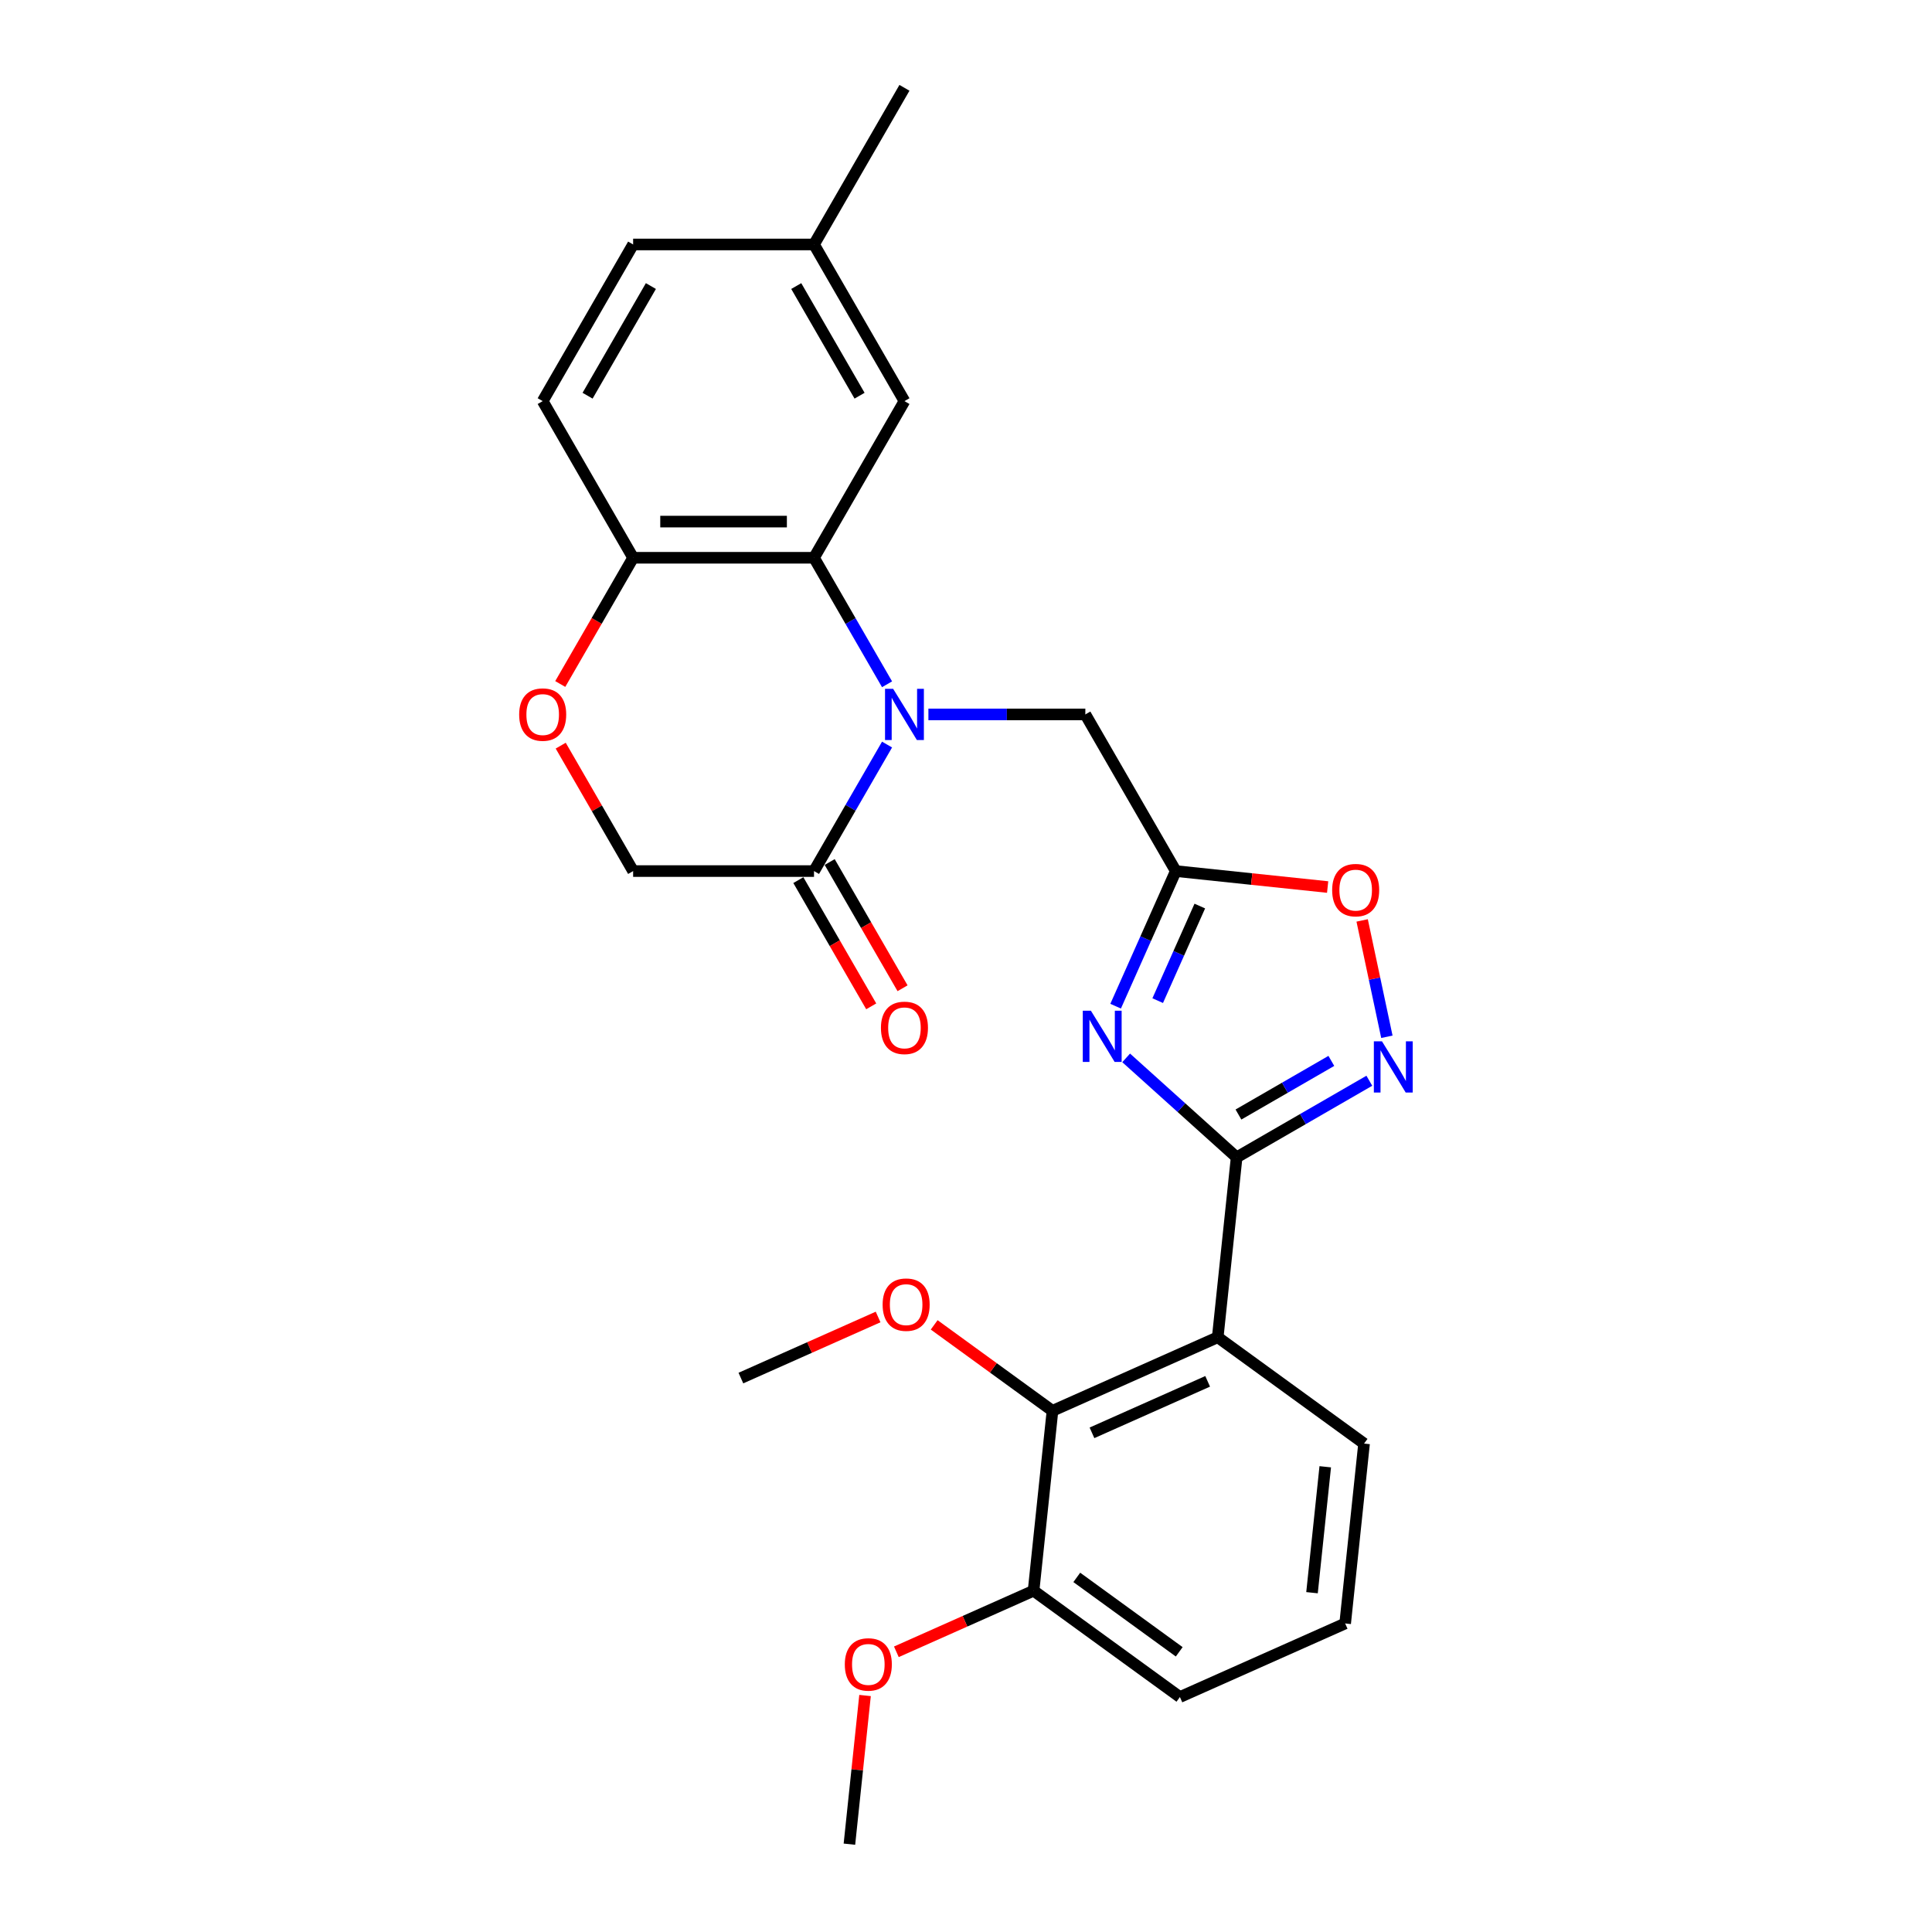 <?xml version='1.0' encoding='iso-8859-1'?>
<svg version='1.1' baseProfile='full'
              xmlns='http://www.w3.org/2000/svg'
                      xmlns:rdkit='http://www.rdkit.org/xml'
                      xmlns:xlink='http://www.w3.org/1999/xlink'
                  xml:space='preserve'
width='1000px' height='1000px' viewBox='0 0 1000 1000'>
<!-- END OF HEADER -->
<rect style='opacity:1.0;fill:#FFFFFF;stroke:none' width='1000' height='1000' x='0' y='0'> </rect>
<path class='bond-1' d='M 640.079,599.045 L 611.489,573.302' style='fill:none;fill-rule:evenodd;stroke:#000000;stroke-width:6px;stroke-linecap:butt;stroke-linejoin:miter;stroke-opacity:1' />
<path class='bond-1' d='M 611.489,573.302 L 582.898,547.559' style='fill:none;fill-rule:evenodd;stroke:#0000FF;stroke-width:6px;stroke-linecap:butt;stroke-linejoin:miter;stroke-opacity:1' />
<path class='bond-2' d='M 640.079,599.045 L 630.293,692.158' style='fill:none;fill-rule:evenodd;stroke:#000000;stroke-width:6px;stroke-linecap:butt;stroke-linejoin:miter;stroke-opacity:1' />
<path class='bond-3' d='M 640.079,599.045 L 674.422,579.217' style='fill:none;fill-rule:evenodd;stroke:#000000;stroke-width:6px;stroke-linecap:butt;stroke-linejoin:miter;stroke-opacity:1' />
<path class='bond-3' d='M 674.422,579.217 L 708.766,559.389' style='fill:none;fill-rule:evenodd;stroke:#0000FF;stroke-width:6px;stroke-linecap:butt;stroke-linejoin:miter;stroke-opacity:1' />
<path class='bond-3' d='M 641.02,576.88 L 665.06,563.001' style='fill:none;fill-rule:evenodd;stroke:#000000;stroke-width:6px;stroke-linecap:butt;stroke-linejoin:miter;stroke-opacity:1' />
<path class='bond-3' d='M 665.06,563.001 L 689.1,549.121' style='fill:none;fill-rule:evenodd;stroke:#0000FF;stroke-width:6px;stroke-linecap:butt;stroke-linejoin:miter;stroke-opacity:1' />
<path class='bond-0' d='M 480.54,369.784 L 521.155,369.784' style='fill:none;fill-rule:evenodd;stroke:#0000FF;stroke-width:6px;stroke-linecap:butt;stroke-linejoin:miter;stroke-opacity:1' />
<path class='bond-0' d='M 521.155,369.784 L 561.77,369.784' style='fill:none;fill-rule:evenodd;stroke:#000000;stroke-width:6px;stroke-linecap:butt;stroke-linejoin:miter;stroke-opacity:1' />
<path class='bond-5' d='M 459.139,354.185 L 440.235,321.443' style='fill:none;fill-rule:evenodd;stroke:#0000FF;stroke-width:6px;stroke-linecap:butt;stroke-linejoin:miter;stroke-opacity:1' />
<path class='bond-5' d='M 440.235,321.443 L 421.331,288.701' style='fill:none;fill-rule:evenodd;stroke:#000000;stroke-width:6px;stroke-linecap:butt;stroke-linejoin:miter;stroke-opacity:1' />
<path class='bond-6' d='M 459.139,385.382 L 440.235,418.124' style='fill:none;fill-rule:evenodd;stroke:#0000FF;stroke-width:6px;stroke-linecap:butt;stroke-linejoin:miter;stroke-opacity:1' />
<path class='bond-6' d='M 440.235,418.124 L 421.331,450.866' style='fill:none;fill-rule:evenodd;stroke:#000000;stroke-width:6px;stroke-linecap:butt;stroke-linejoin:miter;stroke-opacity:1' />
<path class='bond-4' d='M 577.447,520.799 L 593.015,485.832' style='fill:none;fill-rule:evenodd;stroke:#0000FF;stroke-width:6px;stroke-linecap:butt;stroke-linejoin:miter;stroke-opacity:1' />
<path class='bond-4' d='M 593.015,485.832 L 608.583,450.866' style='fill:none;fill-rule:evenodd;stroke:#000000;stroke-width:6px;stroke-linecap:butt;stroke-linejoin:miter;stroke-opacity:1' />
<path class='bond-4' d='M 599.223,517.925 L 610.121,493.449' style='fill:none;fill-rule:evenodd;stroke:#0000FF;stroke-width:6px;stroke-linecap:butt;stroke-linejoin:miter;stroke-opacity:1' />
<path class='bond-4' d='M 610.121,493.449 L 621.019,468.972' style='fill:none;fill-rule:evenodd;stroke:#000000;stroke-width:6px;stroke-linecap:butt;stroke-linejoin:miter;stroke-opacity:1' />
<path class='bond-8' d='M 630.293,692.158 L 544.761,730.239' style='fill:none;fill-rule:evenodd;stroke:#000000;stroke-width:6px;stroke-linecap:butt;stroke-linejoin:miter;stroke-opacity:1' />
<path class='bond-8' d='M 625.079,714.976 L 565.207,741.633' style='fill:none;fill-rule:evenodd;stroke:#000000;stroke-width:6px;stroke-linecap:butt;stroke-linejoin:miter;stroke-opacity:1' />
<path class='bond-18' d='M 630.293,692.158 L 706.038,747.19' style='fill:none;fill-rule:evenodd;stroke:#000000;stroke-width:6px;stroke-linecap:butt;stroke-linejoin:miter;stroke-opacity:1' />
<path class='bond-7' d='M 717.846,536.634 L 711.446,506.524' style='fill:none;fill-rule:evenodd;stroke:#0000FF;stroke-width:6px;stroke-linecap:butt;stroke-linejoin:miter;stroke-opacity:1' />
<path class='bond-7' d='M 711.446,506.524 L 705.046,476.413' style='fill:none;fill-rule:evenodd;stroke:#FF0000;stroke-width:6px;stroke-linecap:butt;stroke-linejoin:miter;stroke-opacity:1' />
<path class='bond-9' d='M 608.583,450.866 L 561.77,369.784' style='fill:none;fill-rule:evenodd;stroke:#000000;stroke-width:6px;stroke-linecap:butt;stroke-linejoin:miter;stroke-opacity:1' />
<path class='bond-27' d='M 608.583,450.866 L 647.883,454.996' style='fill:none;fill-rule:evenodd;stroke:#000000;stroke-width:6px;stroke-linecap:butt;stroke-linejoin:miter;stroke-opacity:1' />
<path class='bond-27' d='M 647.883,454.996 L 687.184,459.127' style='fill:none;fill-rule:evenodd;stroke:#FF0000;stroke-width:6px;stroke-linecap:butt;stroke-linejoin:miter;stroke-opacity:1' />
<path class='bond-11' d='M 421.331,288.701 L 327.706,288.701' style='fill:none;fill-rule:evenodd;stroke:#000000;stroke-width:6px;stroke-linecap:butt;stroke-linejoin:miter;stroke-opacity:1' />
<path class='bond-11' d='M 407.288,269.976 L 341.75,269.976' style='fill:none;fill-rule:evenodd;stroke:#000000;stroke-width:6px;stroke-linecap:butt;stroke-linejoin:miter;stroke-opacity:1' />
<path class='bond-13' d='M 421.331,288.701 L 468.144,207.619' style='fill:none;fill-rule:evenodd;stroke:#000000;stroke-width:6px;stroke-linecap:butt;stroke-linejoin:miter;stroke-opacity:1' />
<path class='bond-12' d='M 421.331,450.866 L 327.706,450.866' style='fill:none;fill-rule:evenodd;stroke:#000000;stroke-width:6px;stroke-linecap:butt;stroke-linejoin:miter;stroke-opacity:1' />
<path class='bond-15' d='M 413.223,455.547 L 432.084,488.214' style='fill:none;fill-rule:evenodd;stroke:#000000;stroke-width:6px;stroke-linecap:butt;stroke-linejoin:miter;stroke-opacity:1' />
<path class='bond-15' d='M 432.084,488.214 L 450.944,520.881' style='fill:none;fill-rule:evenodd;stroke:#FF0000;stroke-width:6px;stroke-linecap:butt;stroke-linejoin:miter;stroke-opacity:1' />
<path class='bond-15' d='M 429.44,446.184 L 448.3,478.852' style='fill:none;fill-rule:evenodd;stroke:#000000;stroke-width:6px;stroke-linecap:butt;stroke-linejoin:miter;stroke-opacity:1' />
<path class='bond-15' d='M 448.3,478.852 L 467.161,511.519' style='fill:none;fill-rule:evenodd;stroke:#FF0000;stroke-width:6px;stroke-linecap:butt;stroke-linejoin:miter;stroke-opacity:1' />
<path class='bond-14' d='M 544.761,730.239 L 534.975,823.352' style='fill:none;fill-rule:evenodd;stroke:#000000;stroke-width:6px;stroke-linecap:butt;stroke-linejoin:miter;stroke-opacity:1' />
<path class='bond-17' d='M 544.761,730.239 L 514.145,707.995' style='fill:none;fill-rule:evenodd;stroke:#000000;stroke-width:6px;stroke-linecap:butt;stroke-linejoin:miter;stroke-opacity:1' />
<path class='bond-17' d='M 514.145,707.995 L 483.529,685.751' style='fill:none;fill-rule:evenodd;stroke:#FF0000;stroke-width:6px;stroke-linecap:butt;stroke-linejoin:miter;stroke-opacity:1' />
<path class='bond-10' d='M 290.223,385.943 L 308.964,418.405' style='fill:none;fill-rule:evenodd;stroke:#FF0000;stroke-width:6px;stroke-linecap:butt;stroke-linejoin:miter;stroke-opacity:1' />
<path class='bond-10' d='M 308.964,418.405 L 327.706,450.866' style='fill:none;fill-rule:evenodd;stroke:#000000;stroke-width:6px;stroke-linecap:butt;stroke-linejoin:miter;stroke-opacity:1' />
<path class='bond-29' d='M 289.985,354.036 L 308.845,321.368' style='fill:none;fill-rule:evenodd;stroke:#FF0000;stroke-width:6px;stroke-linecap:butt;stroke-linejoin:miter;stroke-opacity:1' />
<path class='bond-29' d='M 308.845,321.368 L 327.706,288.701' style='fill:none;fill-rule:evenodd;stroke:#000000;stroke-width:6px;stroke-linecap:butt;stroke-linejoin:miter;stroke-opacity:1' />
<path class='bond-16' d='M 327.706,288.701 L 280.893,207.619' style='fill:none;fill-rule:evenodd;stroke:#000000;stroke-width:6px;stroke-linecap:butt;stroke-linejoin:miter;stroke-opacity:1' />
<path class='bond-19' d='M 468.144,207.619 L 421.331,126.537' style='fill:none;fill-rule:evenodd;stroke:#000000;stroke-width:6px;stroke-linecap:butt;stroke-linejoin:miter;stroke-opacity:1' />
<path class='bond-19' d='M 444.906,204.819 L 412.137,148.062' style='fill:none;fill-rule:evenodd;stroke:#000000;stroke-width:6px;stroke-linecap:butt;stroke-linejoin:miter;stroke-opacity:1' />
<path class='bond-21' d='M 534.975,823.352 L 499.465,839.162' style='fill:none;fill-rule:evenodd;stroke:#000000;stroke-width:6px;stroke-linecap:butt;stroke-linejoin:miter;stroke-opacity:1' />
<path class='bond-21' d='M 499.465,839.162 L 463.956,854.971' style='fill:none;fill-rule:evenodd;stroke:#FF0000;stroke-width:6px;stroke-linecap:butt;stroke-linejoin:miter;stroke-opacity:1' />
<path class='bond-28' d='M 534.975,823.352 L 610.72,878.383' style='fill:none;fill-rule:evenodd;stroke:#000000;stroke-width:6px;stroke-linecap:butt;stroke-linejoin:miter;stroke-opacity:1' />
<path class='bond-28' d='M 557.343,816.457 L 610.364,854.98' style='fill:none;fill-rule:evenodd;stroke:#000000;stroke-width:6px;stroke-linecap:butt;stroke-linejoin:miter;stroke-opacity:1' />
<path class='bond-30' d='M 280.893,207.619 L 327.706,126.537' style='fill:none;fill-rule:evenodd;stroke:#000000;stroke-width:6px;stroke-linecap:butt;stroke-linejoin:miter;stroke-opacity:1' />
<path class='bond-30' d='M 304.131,204.819 L 336.9,148.062' style='fill:none;fill-rule:evenodd;stroke:#000000;stroke-width:6px;stroke-linecap:butt;stroke-linejoin:miter;stroke-opacity:1' />
<path class='bond-25' d='M 454.505,681.668 L 418.995,697.478' style='fill:none;fill-rule:evenodd;stroke:#FF0000;stroke-width:6px;stroke-linecap:butt;stroke-linejoin:miter;stroke-opacity:1' />
<path class='bond-25' d='M 418.995,697.478 L 383.485,713.288' style='fill:none;fill-rule:evenodd;stroke:#000000;stroke-width:6px;stroke-linecap:butt;stroke-linejoin:miter;stroke-opacity:1' />
<path class='bond-22' d='M 706.038,747.19 L 696.251,840.302' style='fill:none;fill-rule:evenodd;stroke:#000000;stroke-width:6px;stroke-linecap:butt;stroke-linejoin:miter;stroke-opacity:1' />
<path class='bond-22' d='M 685.947,759.199 L 679.096,824.378' style='fill:none;fill-rule:evenodd;stroke:#000000;stroke-width:6px;stroke-linecap:butt;stroke-linejoin:miter;stroke-opacity:1' />
<path class='bond-20' d='M 421.331,126.537 L 327.706,126.537' style='fill:none;fill-rule:evenodd;stroke:#000000;stroke-width:6px;stroke-linecap:butt;stroke-linejoin:miter;stroke-opacity:1' />
<path class='bond-24' d='M 421.331,126.537 L 468.144,45.455' style='fill:none;fill-rule:evenodd;stroke:#000000;stroke-width:6px;stroke-linecap:butt;stroke-linejoin:miter;stroke-opacity:1' />
<path class='bond-26' d='M 447.745,877.592 L 443.701,916.069' style='fill:none;fill-rule:evenodd;stroke:#FF0000;stroke-width:6px;stroke-linecap:butt;stroke-linejoin:miter;stroke-opacity:1' />
<path class='bond-26' d='M 443.701,916.069 L 439.657,954.545' style='fill:none;fill-rule:evenodd;stroke:#000000;stroke-width:6px;stroke-linecap:butt;stroke-linejoin:miter;stroke-opacity:1' />
<path class='bond-23' d='M 696.251,840.302 L 610.72,878.383' style='fill:none;fill-rule:evenodd;stroke:#000000;stroke-width:6px;stroke-linecap:butt;stroke-linejoin:miter;stroke-opacity:1' />
<path  class='atom-1' d='M 462.283 356.526
L 470.972 370.57
Q 471.833 371.956, 473.219 374.465
Q 474.605 376.974, 474.679 377.124
L 474.679 356.526
L 478.2 356.526
L 478.2 383.041
L 474.567 383.041
L 465.242 367.686
Q 464.156 365.889, 462.995 363.829
Q 461.871 361.769, 461.534 361.133
L 461.534 383.041
L 458.089 383.041
L 458.089 356.526
L 462.283 356.526
' fill='#0000FF'/>
<path  class='atom-2' d='M 564.641 523.14
L 573.329 537.184
Q 574.191 538.569, 575.576 541.078
Q 576.962 543.588, 577.037 543.737
L 577.037 523.14
L 580.557 523.14
L 580.557 549.655
L 576.925 549.655
L 567.6 534.3
Q 566.513 532.502, 565.352 530.443
Q 564.229 528.383, 563.892 527.746
L 563.892 549.655
L 560.447 549.655
L 560.447 523.14
L 564.641 523.14
' fill='#0000FF'/>
<path  class='atom-4' d='M 715.301 538.975
L 723.989 553.019
Q 724.85 554.404, 726.236 556.913
Q 727.622 559.423, 727.697 559.572
L 727.697 538.975
L 731.217 538.975
L 731.217 565.49
L 727.584 565.49
L 718.259 550.135
Q 717.173 548.337, 716.012 546.278
Q 714.889 544.218, 714.552 543.581
L 714.552 565.49
L 711.106 565.49
L 711.106 538.975
L 715.301 538.975
' fill='#0000FF'/>
<path  class='atom-8' d='M 689.524 460.727
Q 689.524 454.361, 692.67 450.803
Q 695.816 447.245, 701.696 447.245
Q 707.575 447.245, 710.721 450.803
Q 713.867 454.361, 713.867 460.727
Q 713.867 467.169, 710.684 470.839
Q 707.501 474.471, 701.696 474.471
Q 695.854 474.471, 692.67 470.839
Q 689.524 467.206, 689.524 460.727
M 701.696 471.475
Q 705.74 471.475, 707.912 468.779
Q 710.122 466.045, 710.122 460.727
Q 710.122 455.522, 707.912 452.9
Q 705.74 450.241, 701.696 450.241
Q 697.651 450.241, 695.442 452.863
Q 693.269 455.484, 693.269 460.727
Q 693.269 466.083, 695.442 468.779
Q 697.651 471.475, 701.696 471.475
' fill='#FF0000'/>
<path  class='atom-11' d='M 268.722 369.858
Q 268.722 363.492, 271.867 359.934
Q 275.013 356.376, 280.893 356.376
Q 286.773 356.376, 289.918 359.934
Q 293.064 363.492, 293.064 369.858
Q 293.064 376.3, 289.881 379.97
Q 286.698 383.603, 280.893 383.603
Q 275.051 383.603, 271.867 379.97
Q 268.722 376.337, 268.722 369.858
M 280.893 380.607
Q 284.938 380.607, 287.11 377.91
Q 289.319 375.176, 289.319 369.858
Q 289.319 364.653, 287.11 362.031
Q 284.938 359.372, 280.893 359.372
Q 276.848 359.372, 274.639 361.994
Q 272.467 364.615, 272.467 369.858
Q 272.467 375.214, 274.639 377.91
Q 276.848 380.607, 280.893 380.607
' fill='#FF0000'/>
<path  class='atom-16' d='M 455.973 532.023
Q 455.973 525.656, 459.119 522.099
Q 462.265 518.541, 468.144 518.541
Q 474.024 518.541, 477.17 522.099
Q 480.316 525.656, 480.316 532.023
Q 480.316 538.464, 477.132 542.135
Q 473.949 545.767, 468.144 545.767
Q 462.302 545.767, 459.119 542.135
Q 455.973 538.502, 455.973 532.023
M 468.144 542.771
Q 472.189 542.771, 474.361 540.075
Q 476.571 537.341, 476.571 532.023
Q 476.571 526.817, 474.361 524.196
Q 472.189 521.537, 468.144 521.537
Q 464.1 521.537, 461.89 524.158
Q 459.718 526.78, 459.718 532.023
Q 459.718 537.378, 461.89 540.075
Q 464.1 542.771, 468.144 542.771
' fill='#FF0000'/>
<path  class='atom-18' d='M 456.845 675.282
Q 456.845 668.915, 459.991 665.358
Q 463.137 661.8, 469.017 661.8
Q 474.896 661.8, 478.042 665.358
Q 481.188 668.915, 481.188 675.282
Q 481.188 681.723, 478.005 685.393
Q 474.821 689.026, 469.017 689.026
Q 463.174 689.026, 459.991 685.393
Q 456.845 681.761, 456.845 675.282
M 469.017 686.03
Q 473.061 686.03, 475.233 683.334
Q 477.443 680.6, 477.443 675.282
Q 477.443 670.076, 475.233 667.455
Q 473.061 664.796, 469.017 664.796
Q 464.972 664.796, 462.762 667.417
Q 460.59 670.039, 460.59 675.282
Q 460.59 680.637, 462.762 683.334
Q 464.972 686.03, 469.017 686.03
' fill='#FF0000'/>
<path  class='atom-22' d='M 437.272 861.508
Q 437.272 855.141, 440.418 851.583
Q 443.564 848.025, 449.444 848.025
Q 455.323 848.025, 458.469 851.583
Q 461.615 855.141, 461.615 861.508
Q 461.615 867.949, 458.432 871.619
Q 455.248 875.252, 449.444 875.252
Q 443.601 875.252, 440.418 871.619
Q 437.272 867.986, 437.272 861.508
M 449.444 872.256
Q 453.488 872.256, 455.66 869.559
Q 457.87 866.825, 457.87 861.508
Q 457.87 856.302, 455.66 853.68
Q 453.488 851.021, 449.444 851.021
Q 445.399 851.021, 443.189 853.643
Q 441.017 856.264, 441.017 861.508
Q 441.017 866.863, 443.189 869.559
Q 445.399 872.256, 449.444 872.256
' fill='#FF0000'/>
</svg>
